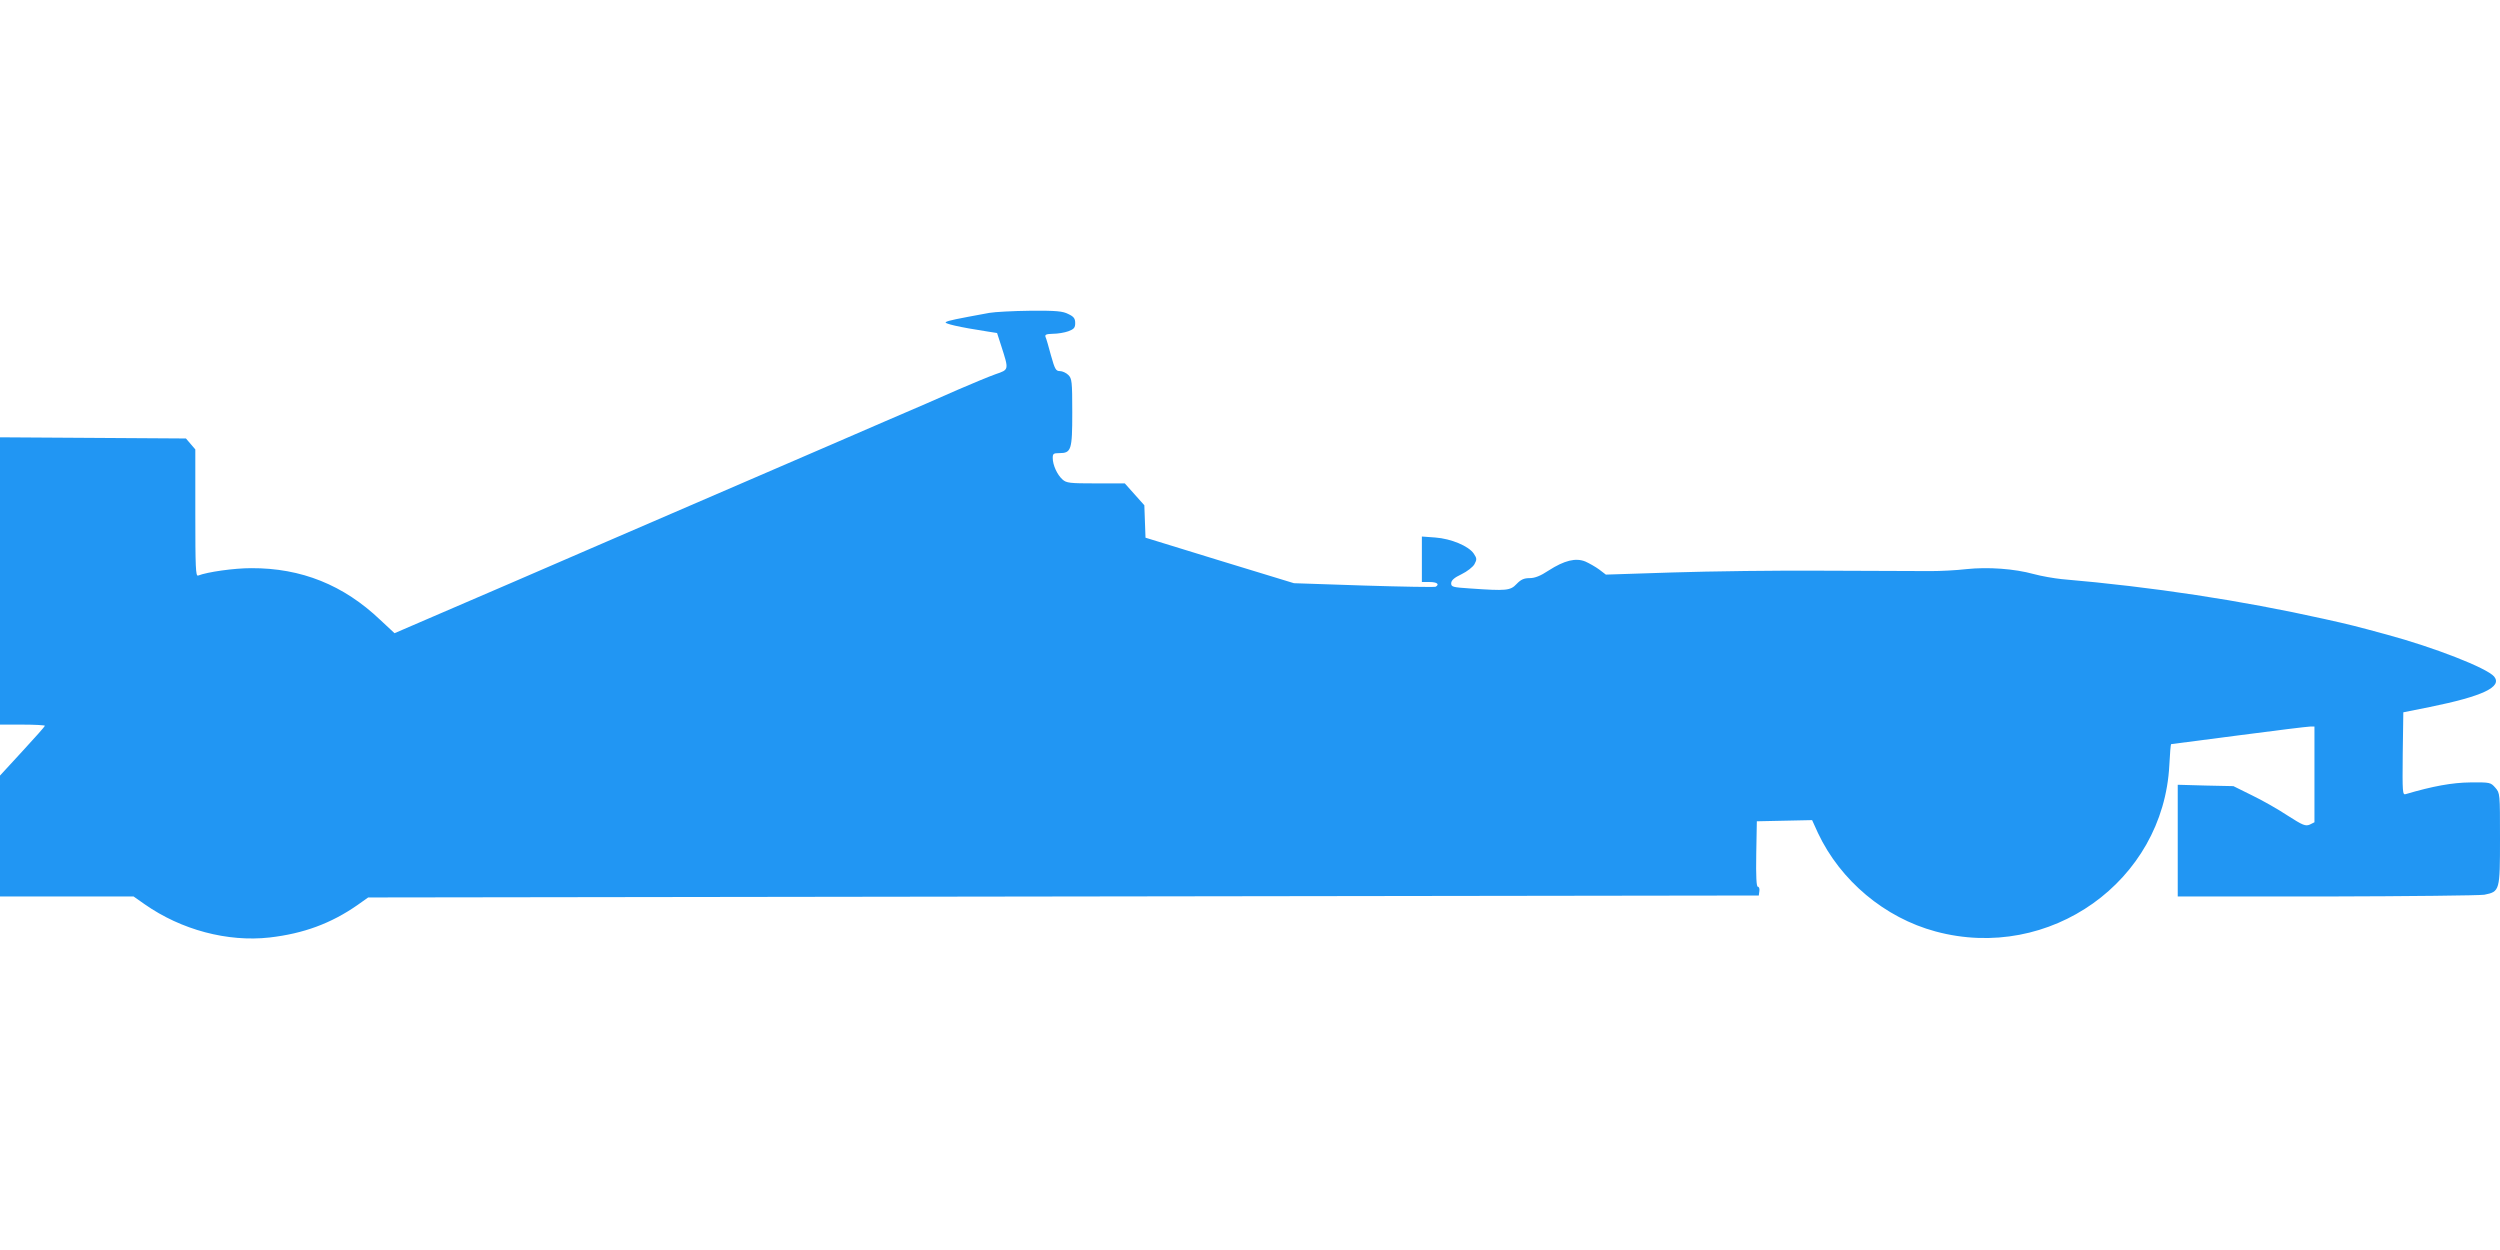 <?xml version="1.0" standalone="no"?>
<!DOCTYPE svg PUBLIC "-//W3C//DTD SVG 20010904//EN"
 "http://www.w3.org/TR/2001/REC-SVG-20010904/DTD/svg10.dtd">
<svg version="1.0" xmlns="http://www.w3.org/2000/svg"
 width="1280pt" height="640pt" viewBox="0 0 1280 640"
 preserveAspectRatio="xMidYMid meet">
<g transform="translate(0,640) scale(0.1,-0.1)"
fill="#2196f3" stroke="none">
<path d="M5065 4798 c-174 -32 -209 -39 -222 -47 -14 -7 67 -26 217 -49 l45
-7 21 -65 c40 -125 41 -122 -29 -146 -34 -12 -120 -48 -192 -79 -71 -32 -242
-106 -380 -165 -137 -60 -387 -167 -555 -240 -168 -73 -366 -158 -440 -190
-74 -32 -272 -117 -440 -190 -357 -155 -599 -259 -873 -377 l-197 -85 -73 68
c-188 179 -404 266 -661 265 -87 0 -223 -19 -272 -38 -12 -4 -14 40 -14 320
l0 326 -24 28 -24 28 -476 3 -476 3 0 -736 0 -735 115 0 c63 0 115 -3 115 -6
0 -3 -52 -62 -115 -130 l-115 -125 0 -310 0 -309 342 0 342 0 57 -40 c187
-131 424 -194 639 -170 174 20 315 72 450 166 l55 39 3560 5 3560 5 3 23 c2
12 -2 22 -8 22 -7 0 -10 51 -8 168 l3 167 141 3 142 3 30 -66 c115 -244 342
-434 602 -504 584 -158 1167 257 1197 852 3 59 7 107 9 107 2 0 157 20 346 45
189 25 353 45 366 45 l22 0 0 -245 0 -245 -24 -12 c-22 -9 -35 -4 -113 46 -48
32 -131 79 -183 104 l-95 47 -142 3 -143 4 0 -286 0 -286 763 0 c419 1 782 5
807 9 79 16 80 20 80 287 0 232 0 233 -24 261 -24 27 -26 28 -128 27 -93 -1
-192 -19 -331 -60 -16 -5 -17 8 -15 207 l3 212 135 27 c271 55 373 103 330
156 -37 44 -309 150 -550 215 -158 43 -189 51 -320 80 -426 95 -879 164 -1345
204 -38 4 -103 15 -143 26 -98 27 -233 37 -345 25 -51 -6 -132 -10 -182 -10
-49 0 -290 1 -535 2 -245 2 -599 -3 -787 -9 l-341 -11 -34 26 c-19 14 -51 32
-71 41 -49 20 -107 6 -188 -46 -42 -28 -71 -39 -97 -39 -29 0 -45 -7 -67 -30
-32 -34 -52 -36 -237 -23 -91 6 -98 8 -98 27 1 15 15 28 53 46 29 14 58 37 66
51 13 24 13 30 -3 54 -26 39 -116 77 -198 83 l-68 5 0 -117 0 -116 40 0 c37 0
52 -11 31 -24 -4 -3 -170 0 -367 6 l-359 12 -380 116 -380 117 -3 83 -3 83
-50 56 -50 56 -148 0 c-135 0 -151 2 -171 20 -27 24 -50 74 -50 110 0 22 4 25
33 25 62 0 67 15 67 208 0 159 -2 174 -20 192 -11 11 -31 20 -43 20 -21 0 -26
9 -46 80 -12 45 -24 87 -28 95 -4 12 4 15 38 16 24 0 60 6 79 13 29 11 35 18
35 42 0 23 -7 33 -35 46 -29 15 -61 18 -195 17 -88 -1 -182 -6 -210 -11z"/>
</g>
</svg>
